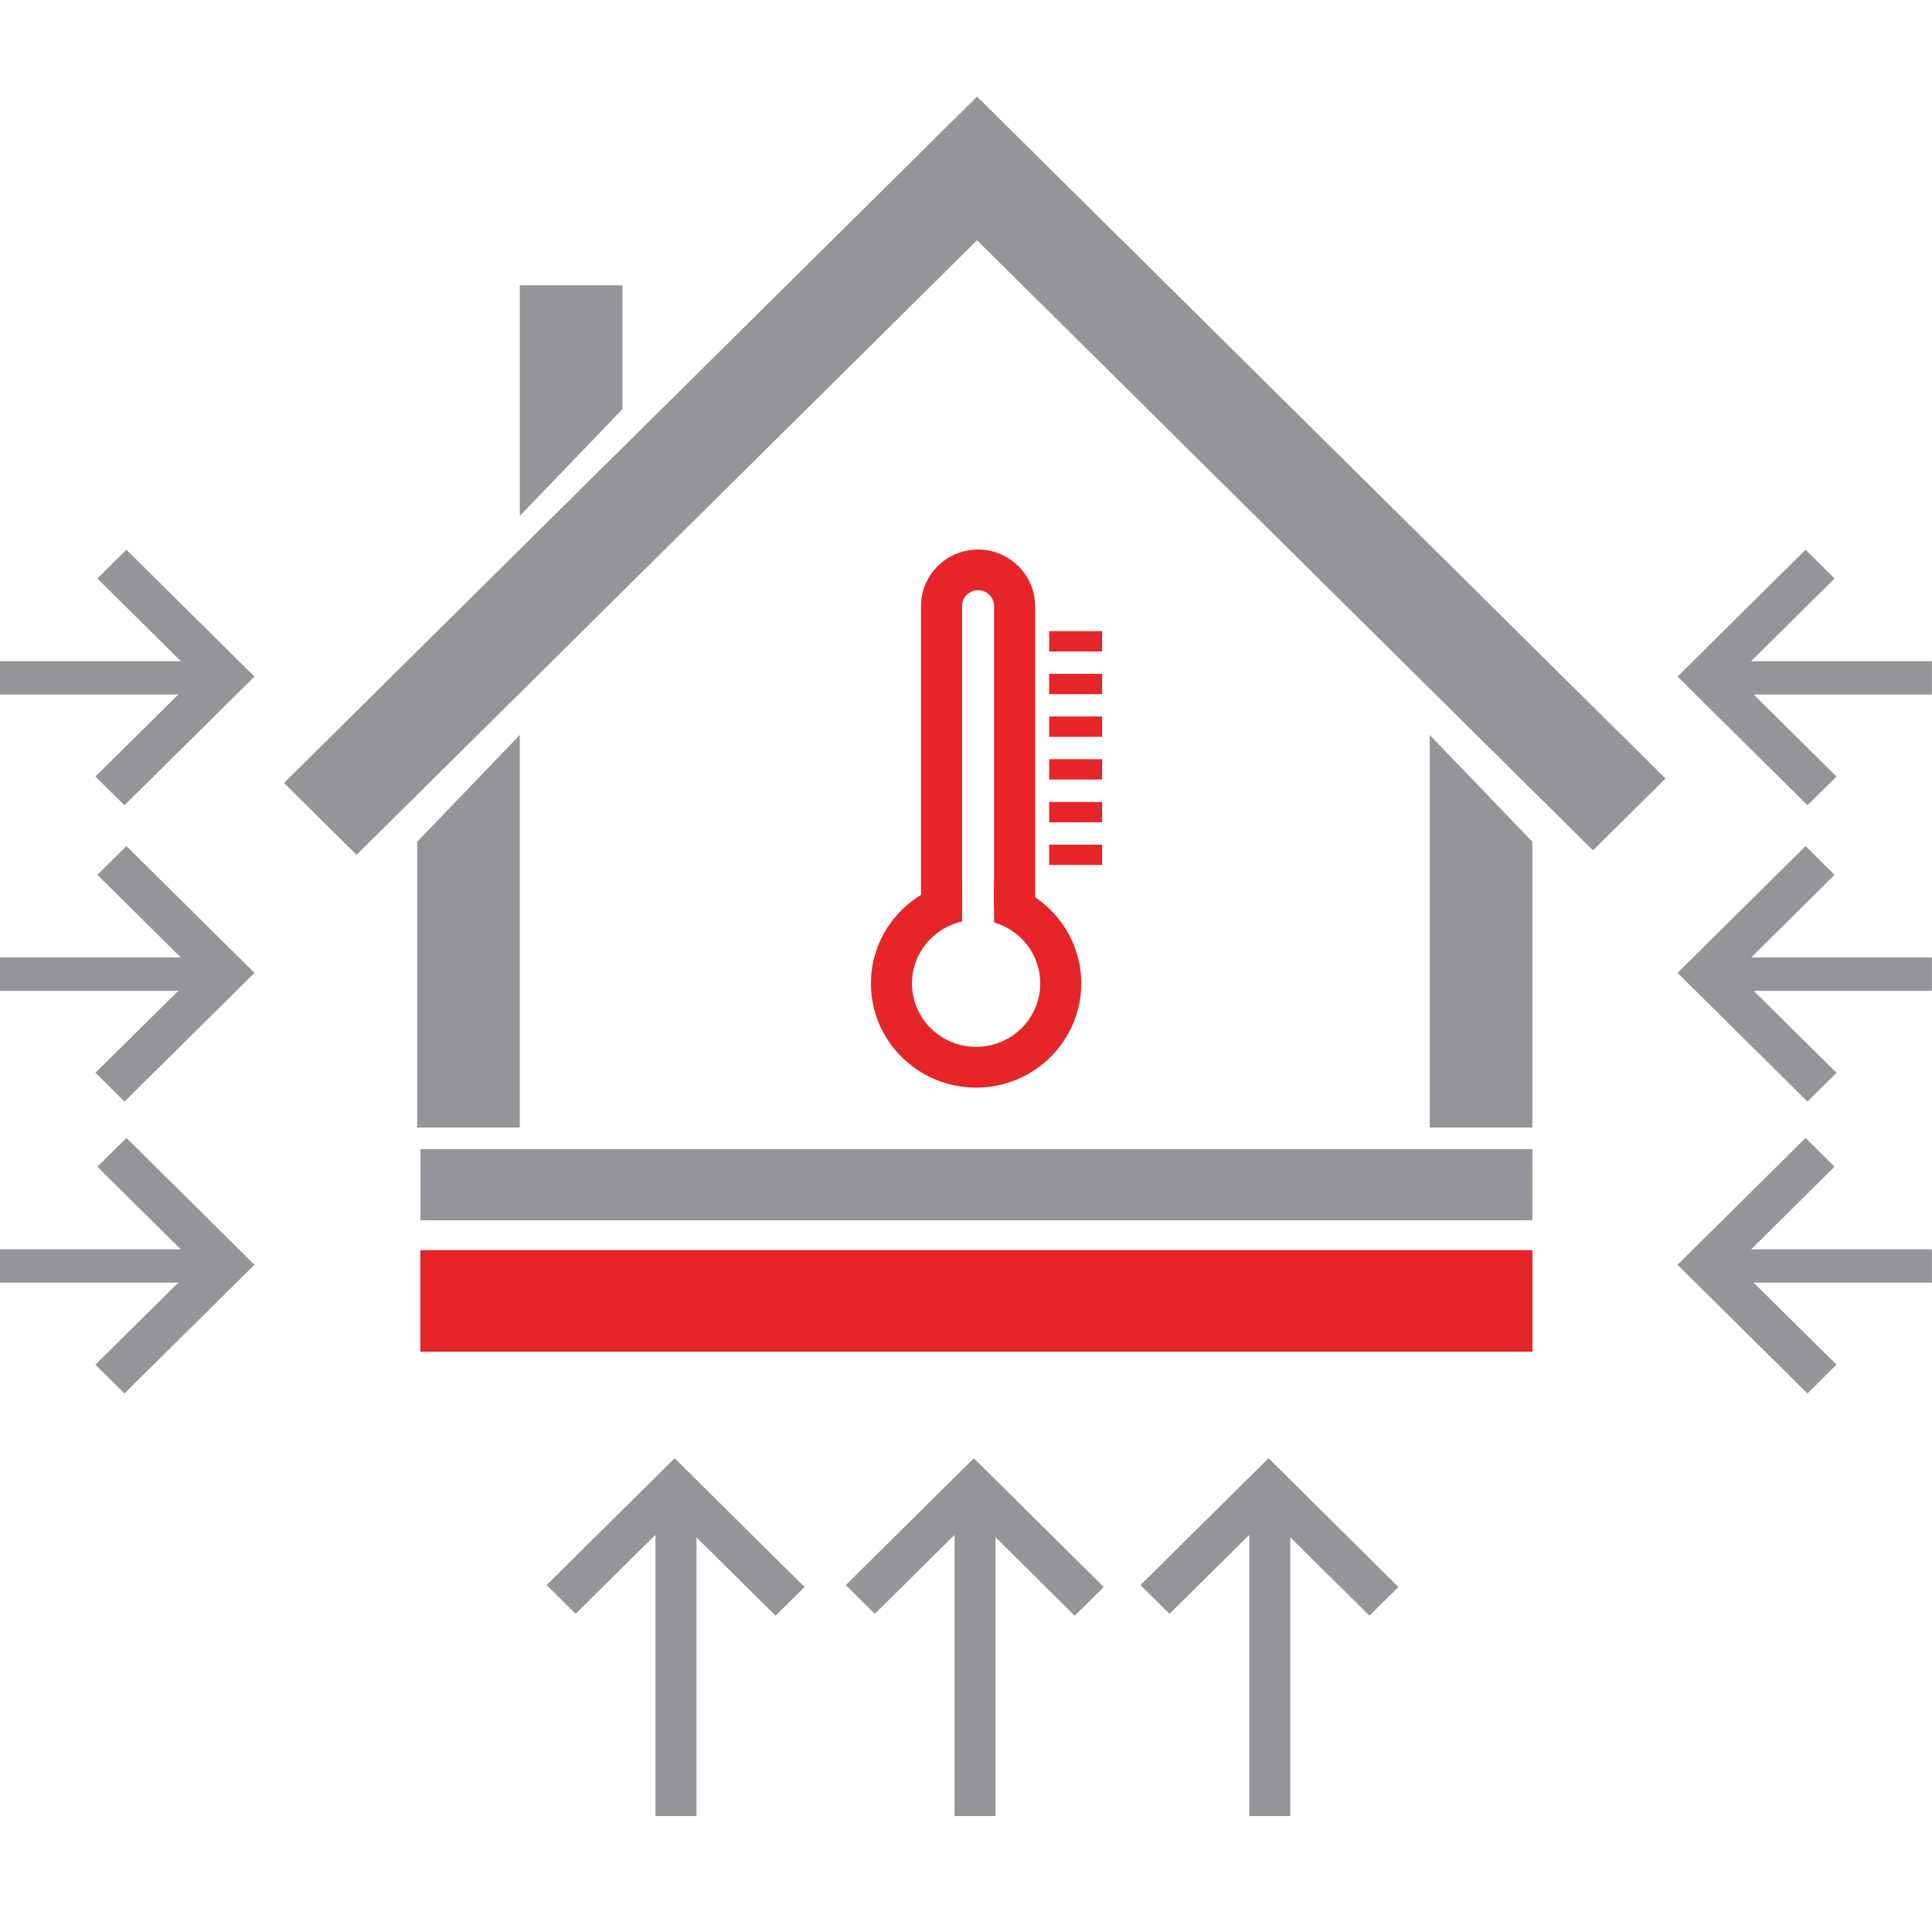 <svg width="80" height="80" viewBox="0 0 80 80" fill="none" xmlns="http://www.w3.org/2000/svg">
<path d="M21.524 46.691H17.276V34.853L21.524 30.435V46.691Z" fill="#939598"/>
<path d="M14.764 35.396L11.761 32.421L40.457 4L68.966 32.236L65.962 35.211L40.457 9.95L14.764 35.396Z" fill="#939598"/>
<path d="M63.455 47.583H17.407V50.528H63.455V47.583Z" fill="#939598"/>
<path d="M63.455 51.765H17.407V55.974H63.455V51.765Z" fill="#E52528"/>
<path d="M21.524 11.814H25.773V16.944L21.524 21.362V11.814Z" fill="#939598"/>
<path d="M59.202 46.691H63.451V34.853L59.202 30.435V46.691Z" fill="#939598"/>
<path d="M53.428 61.84H51.729V75.2H53.428V61.84Z" fill="#939598"/>
<path d="M56.704 66.902L52.527 62.765L48.427 66.826L47.225 65.635L52.527 60.383L57.906 65.715L56.704 66.902Z" fill="#939598"/>
<path d="M41.226 61.84H39.526V75.2H41.226V61.84Z" fill="#939598"/>
<path d="M44.502 66.902L40.325 62.765L36.225 66.826L35.023 65.635L40.325 60.383L45.704 65.715L44.502 66.902Z" fill="#939598"/>
<path d="M28.841 61.84H27.141V75.2H28.841V61.84Z" fill="#939598"/>
<path d="M32.116 66.902L27.936 62.765L23.836 66.826L22.633 65.635L27.936 60.383L33.315 65.715L32.116 66.902Z" fill="#939598"/>
<path d="M9.067 51.732H0V53.112H9.067V51.732Z" fill="#939598"/>
<path d="M5.154 57.699L3.951 56.508L8.132 52.371L4.032 48.311L5.235 47.12L10.537 52.371L5.154 57.699Z" fill="#939598"/>
<path d="M9.067 39.646H0V41.026H9.067V39.646Z" fill="#939598"/>
<path d="M5.154 45.613L3.951 44.422L8.132 40.286L4.032 36.225L5.235 35.034L10.537 40.286L5.154 45.613Z" fill="#939598"/>
<path d="M9.067 27.38H0V28.76H9.067V27.38Z" fill="#939598"/>
<path d="M5.154 33.343L3.951 32.156L8.132 28.015L4.032 23.954L5.235 22.764L10.537 28.015L5.154 33.343Z" fill="#939598"/>
<path d="M79.996 51.732H70.929V53.112H79.996V51.732Z" fill="#939598"/>
<path d="M74.842 57.699L69.463 52.371L74.766 47.12L75.964 48.311L71.868 52.371L76.044 56.508L74.842 57.699Z" fill="#939598"/>
<path d="M79.996 39.646H70.929V41.026H79.996V39.646Z" fill="#939598"/>
<path d="M74.842 45.613L69.463 40.286L74.766 35.034L75.964 36.225L71.868 40.286L76.044 44.422L74.842 45.613Z" fill="#939598"/>
<path d="M79.996 27.38H70.929V28.76H79.996V27.38Z" fill="#939598"/>
<path d="M74.842 33.343L69.463 28.015L74.766 22.764L75.964 23.954L71.868 28.015L76.044 32.156L74.842 33.343Z" fill="#939598"/>
<path d="M42.861 37.626H41.162V25.095C41.162 24.733 40.864 24.438 40.499 24.438C40.134 24.438 39.836 24.733 39.836 25.095V37.626H38.137V25.095C38.137 23.803 39.199 22.755 40.499 22.755C41.799 22.755 42.861 23.807 42.861 25.095V37.626Z" fill="#E52528"/>
<path d="M45.636 26.134H43.444V26.976H45.636V26.134Z" fill="#E52528"/>
<path d="M45.636 27.902H43.444V28.743H45.636V27.902Z" fill="#E52528"/>
<path d="M45.636 29.669H43.444V30.511H45.636V29.669Z" fill="#E52528"/>
<path d="M45.636 31.436H43.444V32.278H45.636V31.436Z" fill="#E52528"/>
<path d="M45.636 33.208H43.444V34.05H45.636V33.208Z" fill="#E52528"/>
<path d="M45.636 34.975H43.444V35.817H45.636V34.975Z" fill="#E52528"/>
<path d="M41.162 36.473V38.194C42.267 38.514 43.074 39.524 43.074 40.719C43.074 42.171 41.884 43.349 40.419 43.349C38.953 43.349 37.763 42.171 37.763 40.719C37.763 39.47 38.651 38.422 39.836 38.157V36.452C37.712 36.739 36.063 38.54 36.063 40.724C36.063 43.101 38.018 45.037 40.419 45.037C42.819 45.037 44.773 43.101 44.773 40.724C44.773 38.59 43.206 36.823 41.162 36.473Z" fill="#E52528"/>
</svg>
